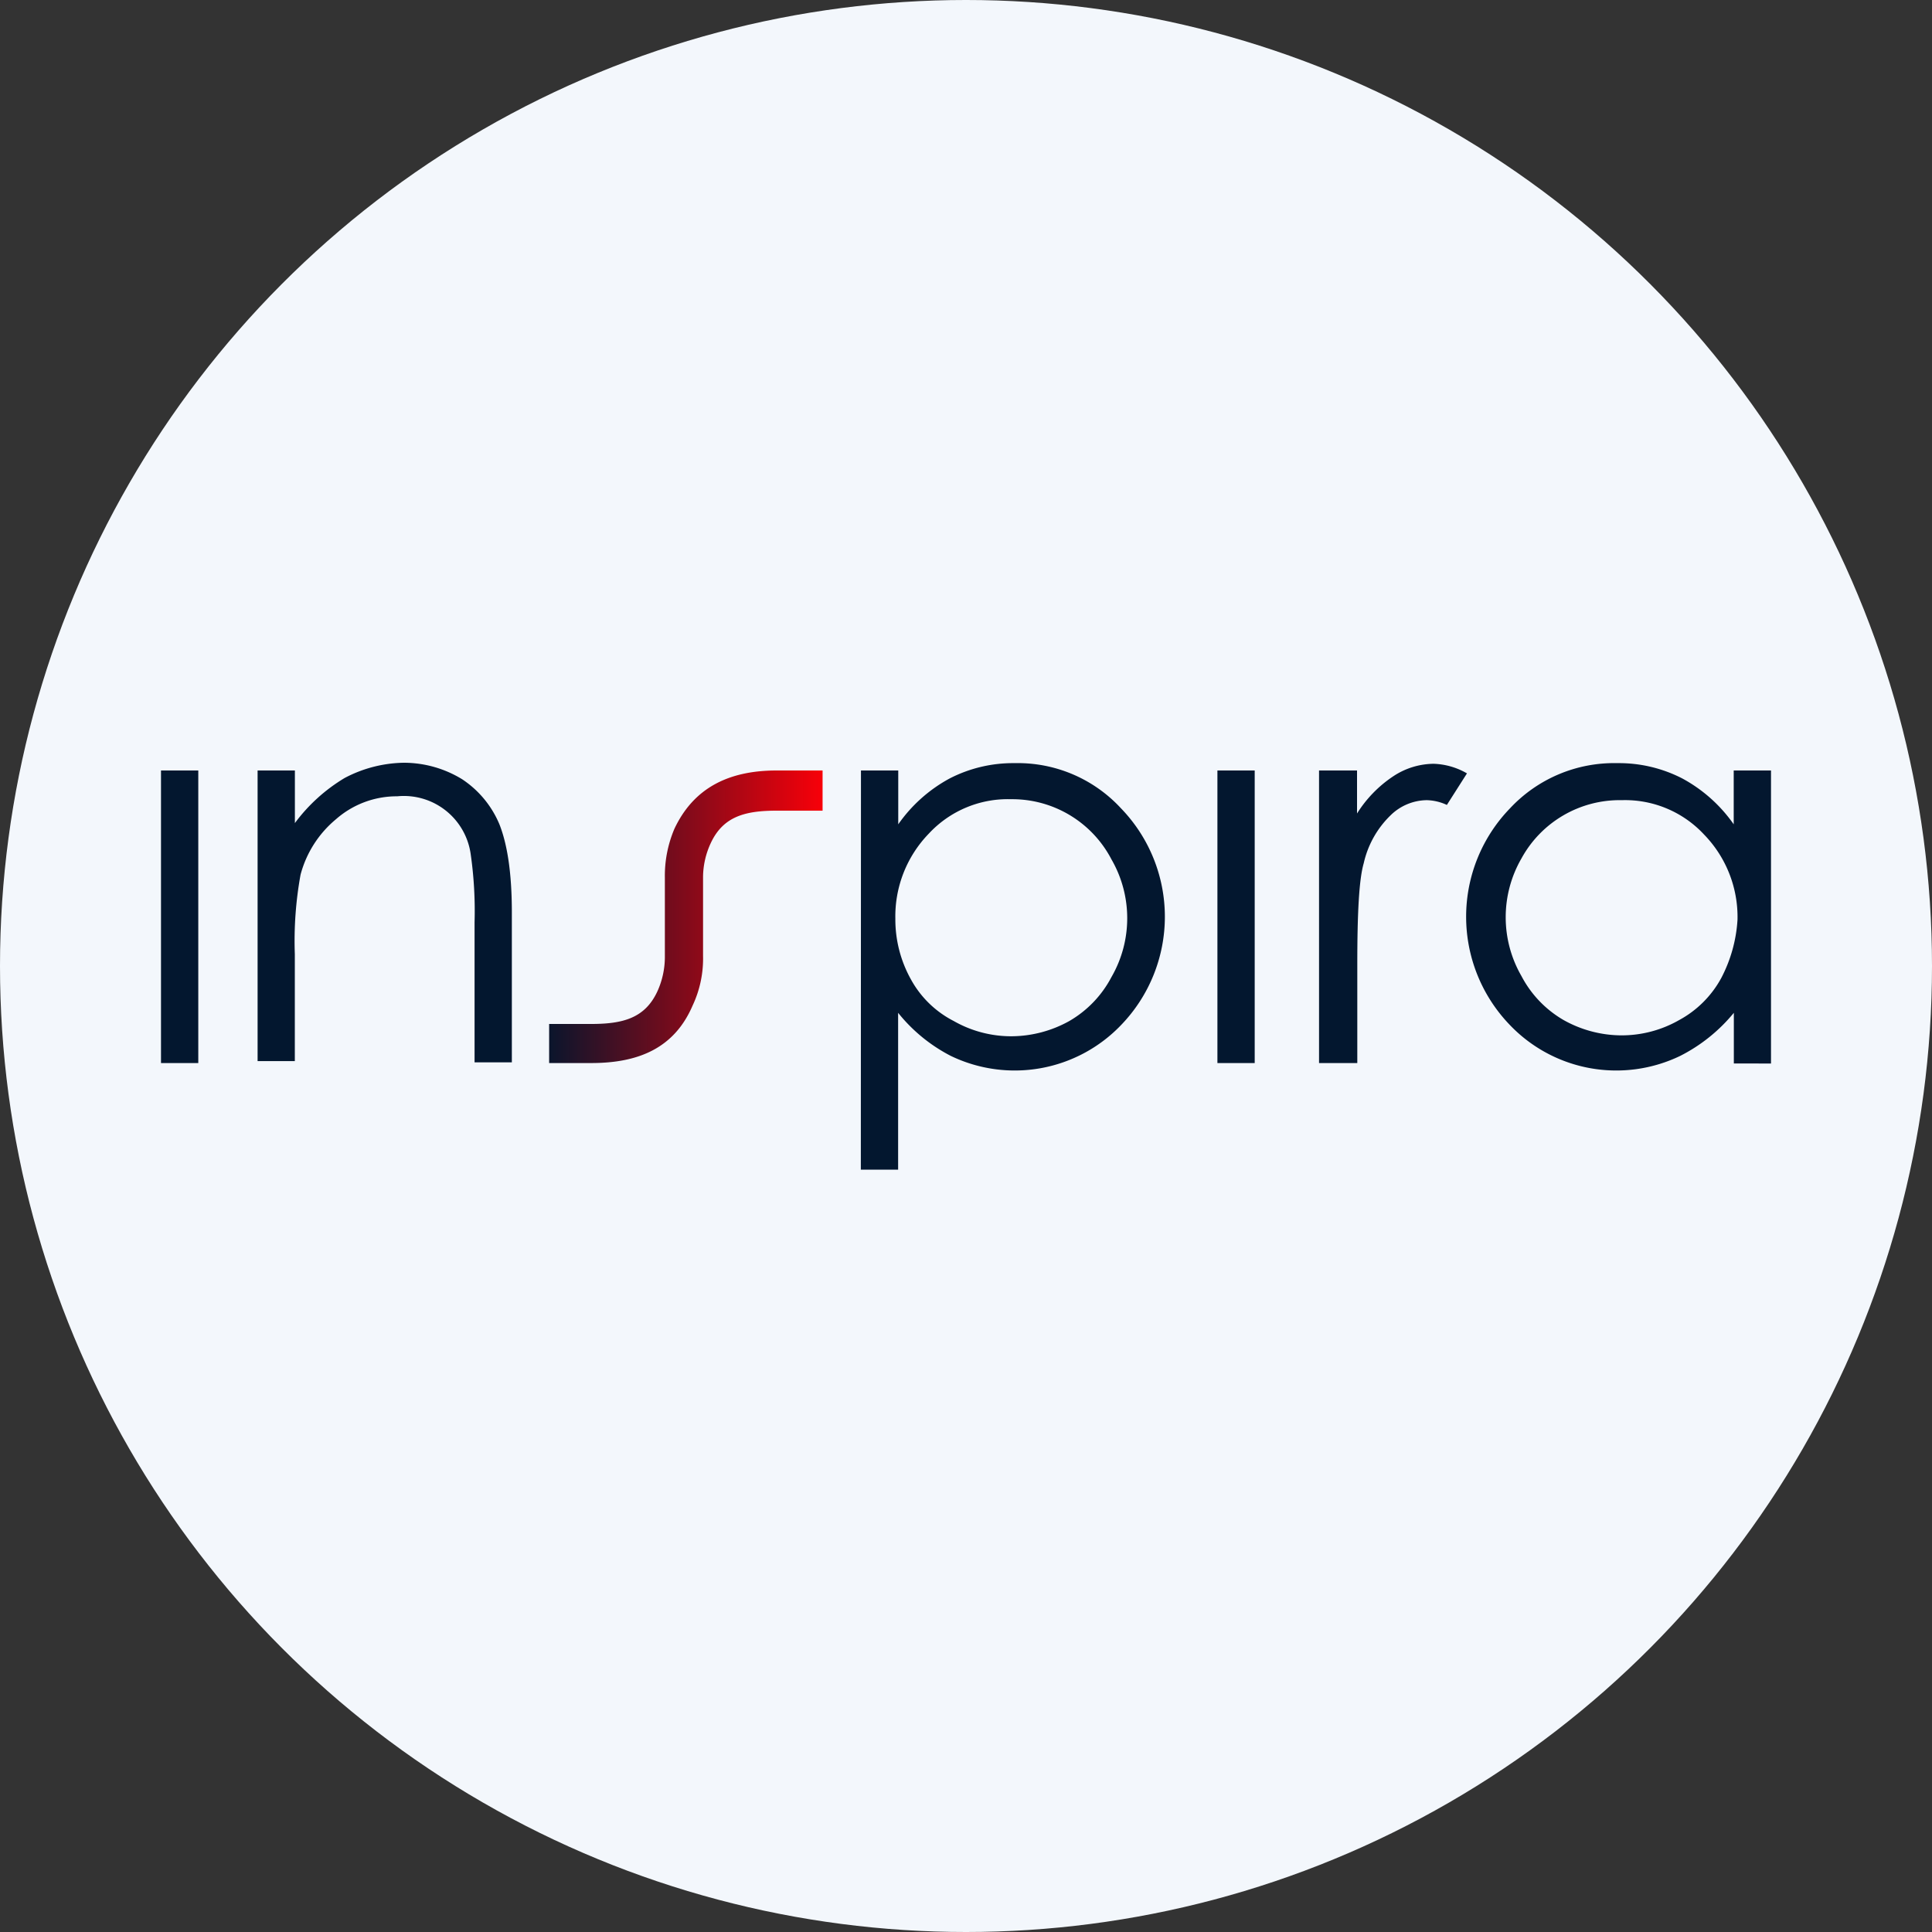 <?xml version='1.0' encoding='utf-8'?>
<svg xmlns="http://www.w3.org/2000/svg" id="Layer_1" data-name="Layer 1" viewBox="0 0 300 300" width="300" height="300"><rect x="0" y="0" width="300" height="300" fill="#333333" stroke="none"/><defs><linearGradient id="linear-gradient" x1="85.27" y1="-4607.38" x2="127.73" y2="-4607.38" gradientTransform="translate(0 4749.74)" gradientUnits="userSpaceOnUse"><stop offset="0" stop-color="#0a152c" /><stop offset="1" stop-color="#f80009" /></linearGradient><clipPath id="bz_circular_clip"><circle cx="150.0" cy="150.0" r="150.0" /></clipPath></defs><g clip-path="url(#bz_circular_clip)"><rect x="-1.5" y="-1.5" width="303" height="303" fill="#f3f7fc" /><path d="M25,165.07h5.79V119.64H25Z" fill="#03172f" /><path d="M40,119.64h5.79v8.17a26.64,26.64,0,0,1,7.72-7,20.27,20.27,0,0,1,9.21-2.37A17.34,17.34,0,0,1,71.76,121a15.58,15.58,0,0,1,5.79,7c1.19,3,1.93,7.42,1.93,13.66v23.3H73.69V143.25a62.12,62.12,0,0,0-.59-10.54,10.48,10.48,0,0,0-11.43-9.06,14.28,14.28,0,0,0-9.5,3.56,16.76,16.76,0,0,0-5.5,8.61,57.5,57.5,0,0,0-.89,12.33v16.62H40Z" fill="#03172f" /><path d="M157,124.1a16.74,16.74,0,0,0-12.77,5.34,18.45,18.45,0,0,0-5.2,13.21,19.11,19.11,0,0,0,2.38,9.36,15.76,15.76,0,0,0,6.68,6.53,18,18,0,0,0,9.06,2.37,18.61,18.61,0,0,0,8.9-2.37,17,17,0,0,0,6.54-6.83,18.27,18.27,0,0,0,0-18.26A17.37,17.37,0,0,0,157,124.1Zm-23.31-4.46h5.79V128a23.16,23.16,0,0,1,8-7.13,21.51,21.51,0,0,1,10.09-2.37,21.78,21.78,0,0,1,16.48,7,24.2,24.2,0,0,1,0,33.7,22.85,22.85,0,0,1-26.43,4.75,25.35,25.35,0,0,1-8.16-6.68v24.35h-5.79Z" fill="#03172f" /><rect x="189.04" y="119.64" width="5.79" height="45.43" fill="#03172f" /><path d="M204.78,119.64h5.94v6.68a19.13,19.13,0,0,1,5.64-5.79,11.52,11.52,0,0,1,6.24-1.93,11,11,0,0,1,5.19,1.49l-3.12,4.9a7.86,7.86,0,0,0-3.11-.74,8.15,8.15,0,0,0-5.65,2.37,14.89,14.89,0,0,0-4.15,7.42c-.74,2.53-1,7.87-1,15.74v15.29h-5.94V119.64Z" fill="#03172f" /><path d="M269.21,119.64V128a23.16,23.16,0,0,0-8-7.13,21.51,21.51,0,0,0-10.09-2.37,22.1,22.1,0,0,0-16.63,7,24.2,24.2,0,0,0,0,33.7,22.85,22.85,0,0,0,26.43,4.75,25.9,25.9,0,0,0,8.31-6.68v7.87H275V119.64Zm-1.93,32.22a16.22,16.22,0,0,1-6.53,6.53,18,18,0,0,1-9.06,2.38,18.48,18.48,0,0,1-8.9-2.38,17,17,0,0,1-6.54-6.83,18.27,18.27,0,0,1,0-18.26,17.38,17.38,0,0,1,15.59-9.05,16.74,16.74,0,0,1,12.77,5.34,18.37,18.37,0,0,1,5.19,13.21A22.39,22.39,0,0,1,267.28,151.86Z" fill="#03172f" /><path d="M91.81,165.07H85.27V159h6.54c4.89,0,8.31-.89,10.24-5a12.89,12.89,0,0,0,1.19-5.35V136.27a18.63,18.63,0,0,1,1.48-7.57c3-6.38,8.46-9.06,15.89-9.06h7.12v6.24h-7.12c-4.9,0-8.32.89-10.25,5.05a12.66,12.66,0,0,0-1.19,5.19v12.32a17.12,17.12,0,0,1-1.63,7.72c-2.82,6.54-8.31,8.91-15.73,8.91" fill="url(#linear-gradient)" /></g></svg>